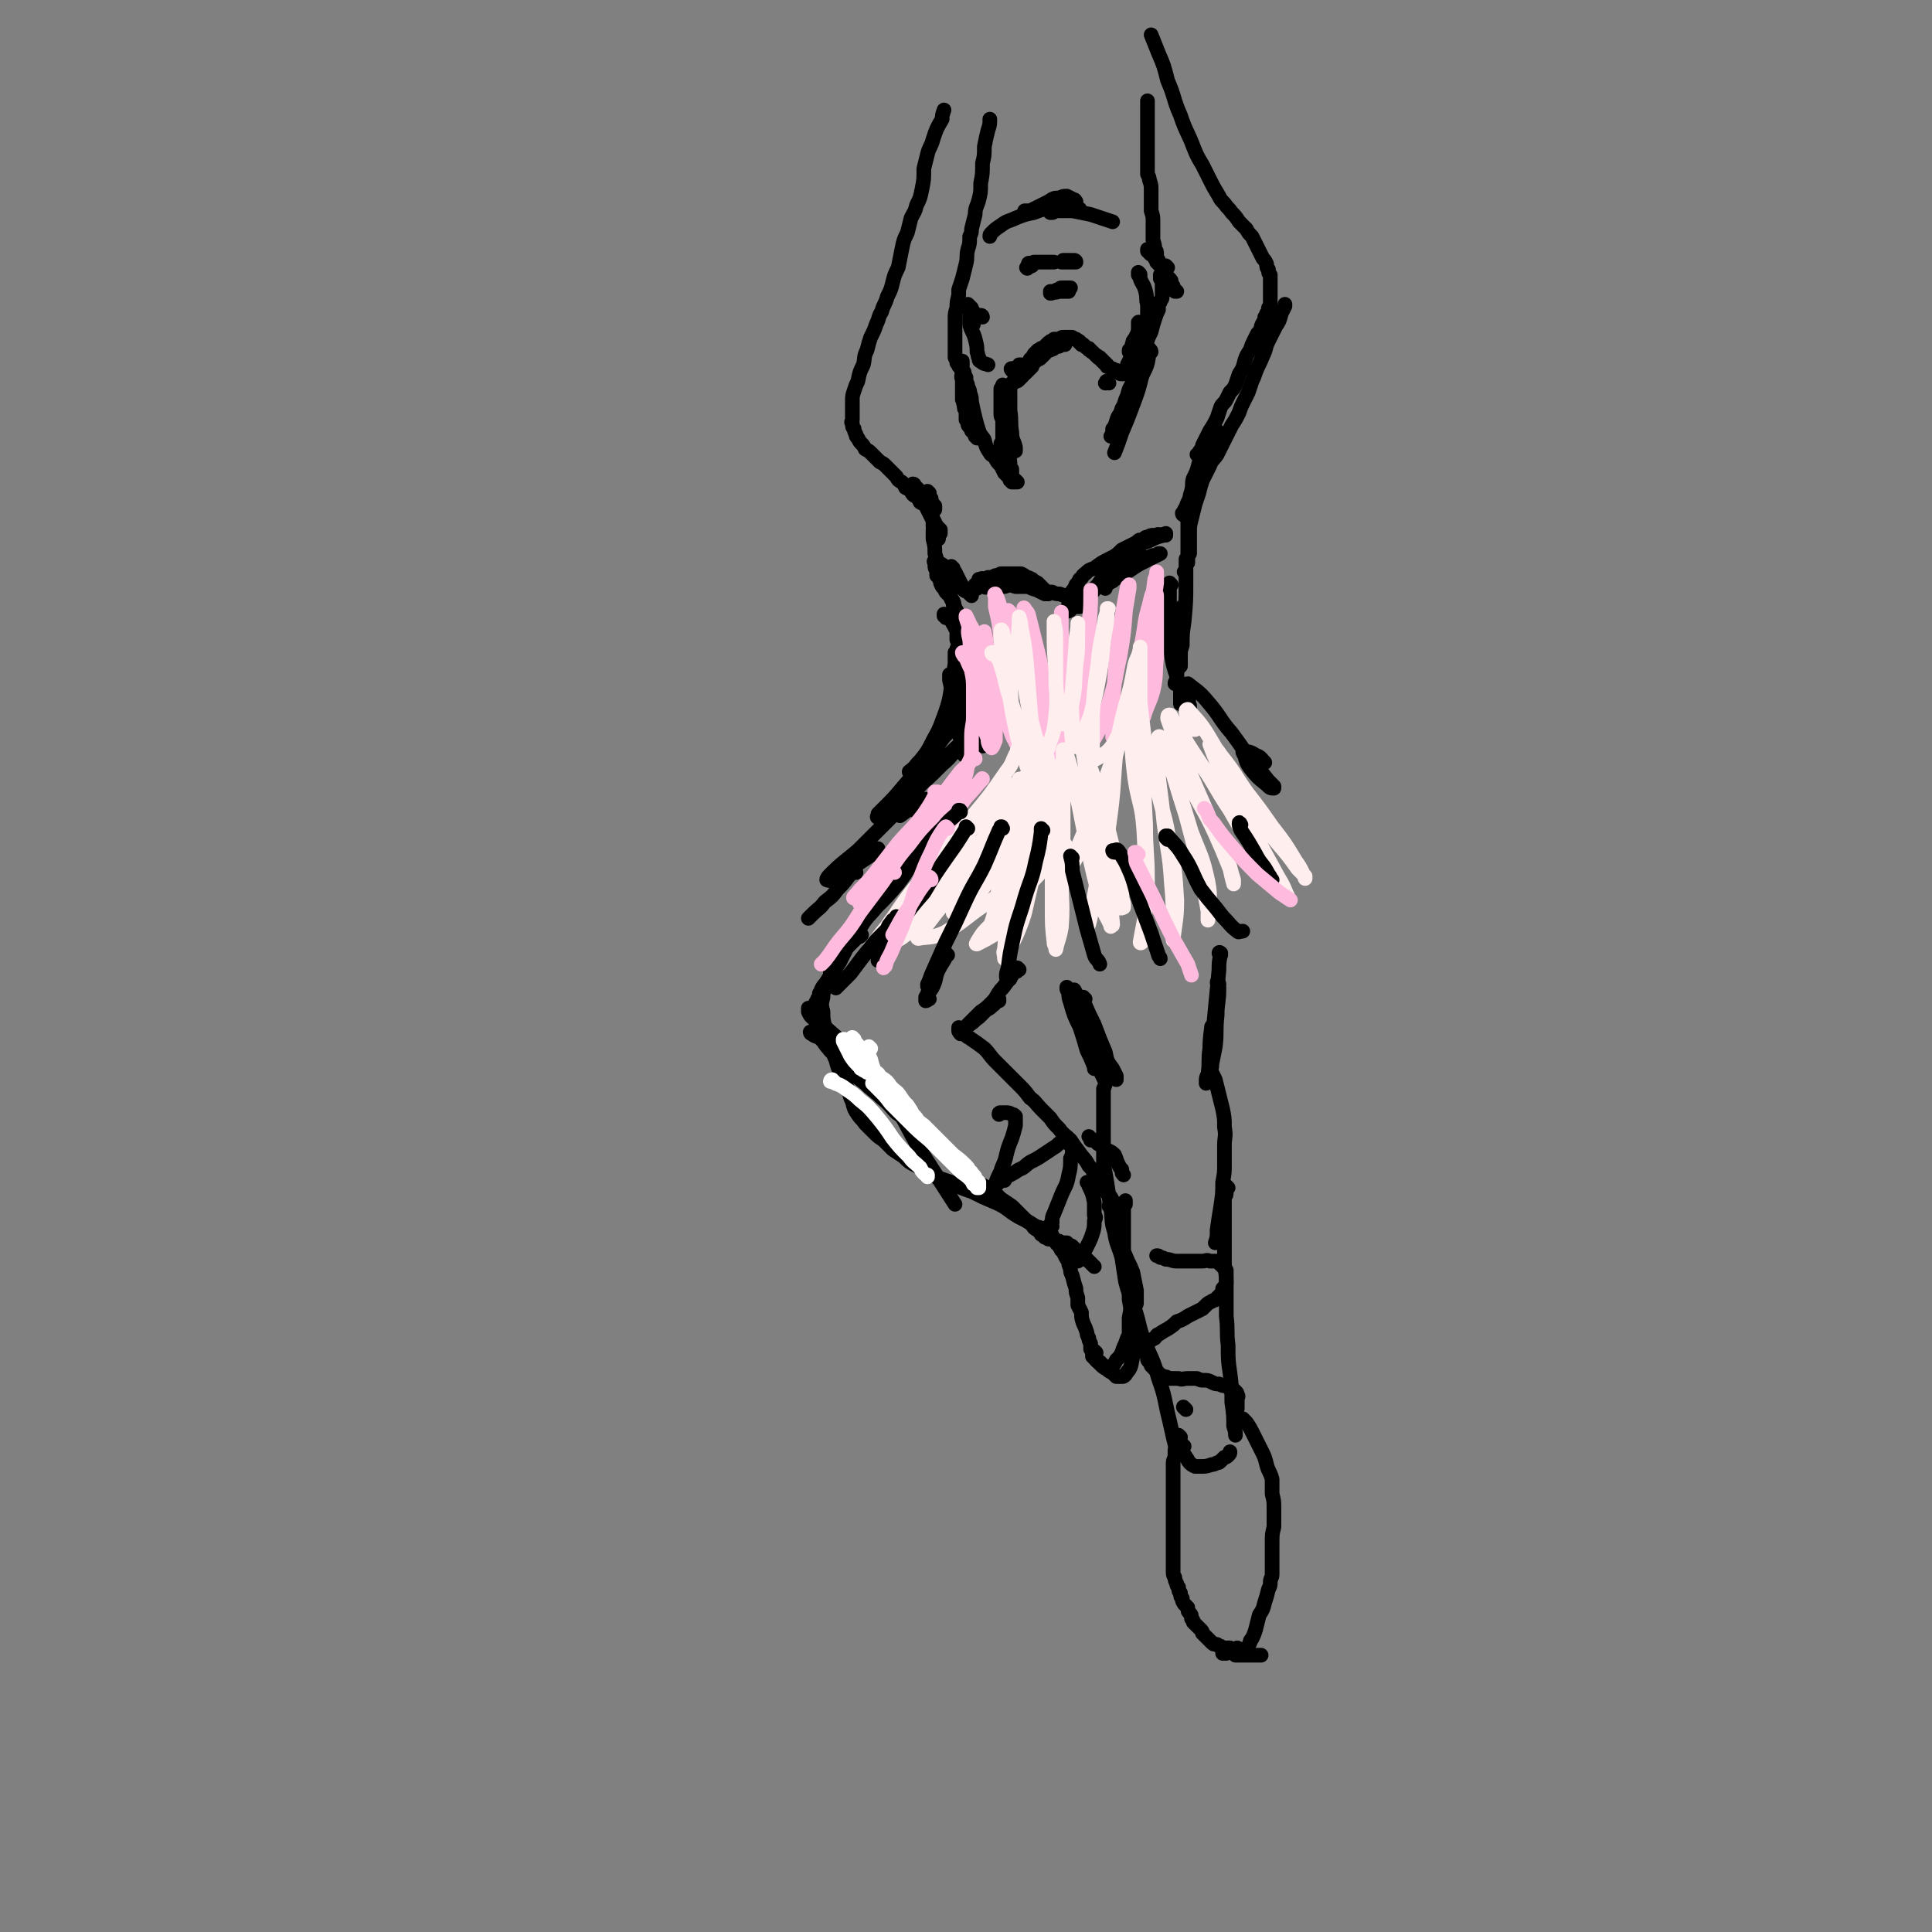 <svg viewBox='0 0 1054 1054' version='1.1' xmlns='http://www.w3.org/2000/svg' xmlns:xlink='http://www.w3.org/1999/xlink'><rect x="0" y="0" width="1054" height="1054" fill="#808080" stroke="none"/><g fill='none' stroke='rgb(0,0,0)' stroke-width='8' stroke-linecap='round' stroke-linejoin='round'><path d='M554,204c0,0 -1,-1 -1,-1 0,0 0,1 1,1 0,0 -1,0 0,0 0,-1 0,-1 0,-1 0,-1 0,-1 0,-1 1,-1 1,-1 1,-1 1,-1 1,-1 1,-1 1,0 1,0 1,-1 0,0 0,0 0,0 0,0 0,0 0,0 1,0 0,0 0,0 0,0 0,0 0,0 0,0 0,0 -1,0 0,0 0,1 -1,1 0,0 0,0 -1,1 0,0 0,0 -1,0 0,1 0,0 -1,0 0,1 0,1 0,1 0,0 0,0 0,0 0,0 0,-1 0,-1 -1,0 0,1 0,1 0,0 0,0 0,0 0,0 0,0 0,0 0,0 0,0 1,0 0,0 0,0 1,0 0,0 0,0 1,0 1,0 1,0 2,-1 1,0 1,0 2,0 1,-1 1,-1 1,-1 1,-1 1,-1 1,-2 1,-1 1,-1 1,-2 1,0 1,0 1,-1 1,-1 1,-1 1,-1 0,-1 0,-1 1,-1 0,-1 0,-1 1,-1 0,-1 0,-1 1,-1 0,-1 1,0 1,-1 1,0 1,0 2,-1 0,0 0,0 1,-1 0,0 0,0 1,-1 0,0 0,0 1,0 0,-1 0,-1 1,-1 1,0 1,0 1,-1 1,0 1,0 2,0 1,0 1,0 2,0 0,-1 0,-1 1,-1 1,0 1,0 2,0 0,0 0,0 1,0 0,0 0,0 1,0 0,0 0,0 1,0 0,0 0,0 1,1 1,0 0,0 1,0 0,1 1,0 1,1 1,0 1,0 1,1 1,0 1,0 1,1 1,0 1,0 1,0 1,1 1,1 1,1 1,1 1,1 2,1 0,1 0,1 1,1 0,0 0,1 1,1 0,0 0,0 1,1 0,0 0,0 1,1 1,0 0,0 1,1 0,0 0,0 1,0 0,1 0,1 1,1 0,1 0,1 1,1 0,1 0,1 1,1 0,1 0,1 1,1 0,0 0,1 0,1 1,0 1,0 2,1 1,0 1,0 2,1 0,0 0,0 1,0 1,1 1,1 1,1 1,1 1,1 2,1 1,0 1,0 1,0 1,0 1,0 2,0 1,0 1,0 1,0 1,0 1,0 1,0 1,0 1,0 1,0 1,0 1,0 1,0 0,0 0,0 1,0 0,0 0,0 0,0 0,0 0,0 1,0 0,0 0,0 0,0 0,0 0,0 0,0 '/><path d='M581,188c0,0 -1,-1 -1,-1 0,0 0,0 0,0 0,0 0,0 0,0 0,0 0,0 0,0 -1,0 -1,1 -1,1 0,0 0,0 -1,0 0,1 0,1 -1,1 0,0 0,0 0,0 -1,0 -1,0 -1,0 -1,1 -1,1 -1,1 -1,1 -1,0 -2,1 -1,0 -1,0 -2,1 -1,0 -1,0 -1,1 -1,1 -1,1 -2,2 -1,1 -1,1 -2,1 -1,1 -1,1 -2,2 -1,1 -1,1 -1,2 -1,1 -1,1 -2,2 -1,1 -1,1 -2,2 0,0 -1,0 -1,1 -1,1 -1,1 -2,2 -1,1 -1,1 -2,1 -1,1 -1,1 -2,1 0,1 0,1 -1,1 0,0 0,0 -1,1 0,0 0,0 0,0 '/><path d='M583,159c0,0 -1,0 -1,-1 0,0 0,1 0,1 0,0 0,0 0,0 1,0 0,0 0,-1 0,0 0,1 0,1 0,0 0,0 0,0 0,0 0,0 -1,0 0,0 0,0 0,0 -1,0 -1,0 -2,0 0,0 0,0 -1,0 -1,0 -1,0 -2,0 0,0 0,0 -1,0 -1,0 -1,0 -1,0 0,0 0,0 -1,0 0,0 0,0 0,0 1,1 0,0 0,0 0,0 0,0 0,0 1,1 1,0 1,0 0,0 0,0 1,0 1,0 1,1 2,0 1,0 1,0 3,0 1,-1 1,-1 2,-1 1,0 1,-1 2,-1 0,0 0,0 0,0 0,0 0,0 0,0 0,0 0,0 -1,0 -1,0 -1,0 -2,0 -1,0 -1,0 -2,0 0,0 -1,0 -1,1 -2,0 -1,0 -3,1 -1,1 -1,1 -2,1 '/><path d='M562,145c0,0 0,-1 -1,-1 0,0 1,0 1,0 0,0 0,0 0,0 0,0 -1,0 -1,0 0,-1 1,0 1,0 1,0 1,0 1,0 0,-1 0,0 1,-1 0,0 0,0 1,0 0,0 0,0 1,0 0,0 0,0 1,0 0,0 0,0 0,0 1,0 1,0 1,0 0,0 0,0 1,0 0,0 0,0 0,0 1,0 1,0 1,0 0,0 0,0 0,0 0,0 0,0 1,0 0,0 0,0 0,0 1,0 1,0 1,0 0,0 0,0 0,0 1,0 1,0 1,0 0,0 0,0 1,0 0,0 0,0 0,0 0,0 0,0 1,0 0,0 0,0 0,0 0,0 0,0 0,0 '/><path d='M587,143c0,0 -1,-1 -1,-1 0,0 0,0 1,1 0,0 0,0 0,0 0,0 -1,-1 -1,-1 0,0 1,0 1,1 0,0 -1,0 -1,0 -1,0 -1,0 -1,0 -1,0 -1,0 -1,0 -1,0 -1,0 -2,0 -1,0 -1,0 -1,0 -1,0 -1,0 -1,0 0,0 0,0 -1,0 0,0 0,0 0,0 0,0 0,0 0,0 1,0 1,0 2,0 0,0 0,0 1,0 1,0 1,0 2,0 0,0 0,0 1,0 0,0 0,0 1,0 0,0 0,0 0,0 0,0 -1,-1 -1,-1 0,0 0,1 0,1 0,0 0,-1 -1,-1 0,0 0,0 0,0 -1,0 -1,0 -1,0 -1,0 -1,0 -1,0 -1,0 -1,0 -1,0 0,0 0,0 -1,0 0,0 0,0 0,0 '/><path d='M563,145c0,-1 -1,-1 -1,-1 0,-1 1,0 1,0 -1,1 -1,1 -1,1 -1,0 -1,0 -1,1 0,0 -1,0 -1,0 0,0 0,0 0,0 0,0 0,0 0,0 1,1 0,0 0,0 0,0 1,0 1,0 0,0 0,0 0,-1 0,0 0,0 0,0 '/><path d='M536,173c0,0 0,-1 -1,-1 0,0 1,0 0,1 0,0 0,0 0,0 -1,0 -1,0 -1,-1 -1,0 -1,0 -2,0 -1,-1 -1,-1 -1,-2 -1,-1 -1,-1 -1,-2 -1,0 -1,0 -1,-1 0,0 0,0 -1,-1 0,0 0,0 0,0 0,1 0,1 0,1 0,1 0,1 1,3 0,1 0,1 1,3 0,1 0,1 1,2 0,1 0,1 0,2 0,0 0,0 0,0 0,0 0,0 0,0 -1,0 -1,0 -1,-1 0,-1 0,-1 -1,-2 0,-1 0,0 0,-1 0,0 0,0 0,-1 0,0 0,0 0,0 0,3 0,3 0,5 1,4 2,4 3,8 1,4 1,4 1,7 1,2 0,2 1,3 0,1 0,2 1,2 2,2 2,1 4,2 '/><path d='M622,150c0,-1 -1,-1 -1,-1 0,-1 0,0 0,0 0,0 0,0 0,0 0,0 0,0 0,1 1,1 1,1 1,2 1,3 2,3 3,7 1,4 0,4 1,7 0,4 0,4 0,8 0,3 0,3 -1,6 0,3 0,3 -1,5 -1,1 -1,1 -2,2 -1,1 -1,1 -1,2 -1,1 -1,1 -1,1 -1,0 -1,0 -1,0 0,-1 0,-1 0,-2 0,-2 0,-2 0,-3 '/><path d='M624,177c0,0 -1,-1 -1,-1 0,0 0,0 1,1 0,0 0,0 0,0 -1,0 -1,0 -1,0 -1,2 -1,2 -2,4 -1,2 -1,2 -2,4 -1,1 -1,1 -1,2 -1,2 0,2 -1,3 0,0 0,0 -1,1 0,0 0,1 0,1 0,0 0,0 0,0 '/><path d='M622,177c0,0 -1,-1 -1,-1 0,0 0,0 0,0 0,0 0,0 0,0 1,1 0,-1 0,0 0,1 0,2 0,3 0,4 -1,4 -2,8 -1,4 -1,4 -2,8 -1,2 -1,2 -2,4 0,1 0,1 0,1 '/><path d='M507,269c0,0 -1,-1 -1,-1 0,1 0,1 0,2 1,1 1,1 2,2 0,1 0,1 1,3 0,0 0,0 1,1 0,1 0,1 0,1 0,1 0,1 0,1 0,0 0,0 0,0 -2,-2 -2,-2 -4,-4 -1,-2 -1,-2 -3,-4 -1,-1 -1,-1 -2,-3 -1,-1 -1,-1 -2,-2 0,0 0,0 -1,0 0,-1 0,-1 0,-1 1,0 1,1 1,1 2,3 2,3 4,6 2,4 2,5 4,9 1,2 1,2 2,4 0,1 0,1 0,3 1,1 1,1 1,1 1,1 1,1 1,2 1,0 1,0 1,1 1,0 1,0 1,0 0,0 0,0 0,0 0,0 0,0 0,0 0,-1 0,-1 0,-2 -1,-1 -1,-1 -2,-2 -1,-2 -1,-2 -2,-4 -1,-2 -1,-2 -2,-3 -1,-2 -1,-2 -2,-4 -1,-1 -1,-1 -3,-2 -1,-2 -1,-2 -2,-3 -2,-1 -2,-1 -3,-3 -1,-1 -1,-1 -3,-2 -1,-2 -1,-2 -2,-3 -2,-1 -2,-1 -3,-3 -1,-1 -1,-1 -3,-3 -1,-1 -1,-1 -3,-3 -1,-1 -1,-1 -3,-2 -1,-1 -1,-1 -2,-2 -2,-2 -2,-2 -3,-3 -1,-1 -1,-1 -3,-2 -1,-2 -1,-2 -2,-3 -1,-1 -1,-1 -2,-3 -1,-1 -1,-1 -1,-2 -1,-2 -1,-2 -1,-3 -1,-1 -1,-1 -1,-3 -1,-1 0,-1 0,-2 0,-3 0,-3 0,-5 0,-3 0,-3 0,-5 0,-3 0,-3 1,-6 1,-3 1,-3 2,-5 1,-5 1,-5 3,-9 1,-4 0,-4 2,-8 1,-4 1,-4 2,-7 2,-4 2,-4 3,-7 2,-4 1,-4 3,-7 1,-4 2,-4 3,-8 2,-4 2,-4 3,-8 1,-4 1,-4 3,-8 1,-5 1,-5 2,-10 1,-5 1,-5 3,-9 1,-4 1,-4 2,-8 2,-4 2,-3 3,-7 2,-4 2,-4 3,-9 1,-5 1,-5 1,-11 1,-4 1,-4 2,-8 1,-4 2,-4 3,-8 2,-6 2,-6 5,-11 0,-2 0,-2 1,-5 '/><path d='M646,281c0,0 -1,0 -1,-1 0,0 0,1 1,1 0,0 0,0 0,-1 0,-2 0,-2 1,-3 1,-4 2,-4 3,-7 2,-4 2,-4 4,-8 1,-4 0,-4 2,-7 1,-3 1,-3 2,-6 1,-3 1,-3 2,-6 1,-1 1,-1 2,-3 0,-1 0,-1 0,-3 1,-1 1,-1 1,-2 1,0 1,0 1,0 0,0 0,0 0,0 -1,1 -1,1 -2,2 -1,2 -1,2 -2,5 -2,3 -2,3 -3,5 -2,3 -2,3 -3,6 -1,4 -1,4 -3,8 -1,3 0,3 -1,7 -1,3 -1,3 -1,7 0,3 0,4 0,7 0,3 0,3 0,7 0,2 0,2 0,3 0,2 0,2 0,3 0,2 0,2 0,3 0,1 0,1 0,2 0,1 0,1 0,1 0,1 0,1 0,1 0,0 0,0 0,0 0,0 0,0 0,-1 0,-1 0,-1 0,-2 0,-1 0,-1 0,-2 0,-3 0,-3 0,-6 0,-4 0,-4 1,-8 1,-4 1,-4 2,-8 1,-3 1,-3 2,-6 1,-4 1,-4 2,-7 2,-4 2,-4 4,-8 1,-3 2,-3 4,-6 2,-4 2,-4 4,-8 2,-4 2,-4 4,-8 2,-3 2,-3 4,-7 1,-3 1,-3 3,-7 1,-2 1,-2 2,-4 1,-3 1,-3 2,-6 1,-2 1,-2 2,-5 2,-5 2,-4 4,-9 2,-4 1,-4 3,-8 2,-4 2,-4 4,-8 2,-3 2,-3 3,-7 1,-2 1,-2 2,-4 0,0 0,0 0,-1 '/><path d='M654,249c0,0 -1,-1 -1,-1 0,0 1,0 1,0 0,0 0,0 0,0 0,0 0,0 0,-1 1,-2 2,-2 2,-4 2,-4 2,-4 4,-8 2,-3 2,-3 4,-7 1,-3 1,-3 2,-6 1,-2 2,-2 3,-4 1,-2 1,-2 2,-4 2,-2 2,-2 3,-4 1,-3 1,-3 2,-6 2,-3 2,-3 3,-7 1,-3 1,-3 3,-6 1,-3 1,-3 2,-5 1,-2 1,-2 2,-4 1,-1 1,-1 2,-3 0,-1 0,-1 1,-3 1,-1 1,-1 1,-3 1,-1 1,-1 1,-2 1,-1 1,-1 1,-3 1,-1 1,-1 1,-2 0,-2 0,-2 0,-3 0,-2 0,-2 0,-4 0,-1 0,-1 0,-3 0,-1 0,-1 0,-3 0,-1 0,-1 0,-3 -1,-1 -1,-1 -1,-3 -1,-1 -1,-1 -1,-3 -1,-2 -1,-2 -2,-3 -1,-2 -1,-2 -2,-4 -1,-2 -1,-2 -2,-4 -1,-2 -1,-2 -2,-4 -2,-2 -2,-2 -3,-4 -2,-2 -2,-2 -4,-4 -2,-3 -2,-3 -4,-5 -2,-3 -2,-2 -4,-5 -2,-2 -2,-2 -3,-4 -3,-5 -3,-5 -5,-9 -2,-4 -2,-4 -4,-8 -3,-5 -3,-5 -5,-10 -3,-8 -4,-8 -7,-17 -4,-9 -3,-10 -7,-19 -2,-8 -2,-8 -5,-15 -2,-5 -2,-5 -4,-10 '/><path d='M627,137c-1,-1 -1,-1 -1,-1 0,0 0,0 0,0 0,0 0,0 0,1 1,0 1,0 1,1 1,1 1,1 2,1 1,1 1,1 1,2 1,1 1,1 1,2 1,1 1,1 2,2 1,1 1,1 2,2 1,2 0,2 1,3 1,1 1,1 2,2 1,1 1,1 1,2 0,1 0,1 1,2 0,1 0,1 1,2 0,0 0,0 0,1 1,0 1,0 1,0 0,0 0,0 0,0 0,0 -1,0 -1,0 0,0 1,0 1,0 0,0 -1,0 -1,0 0,-1 0,-1 -1,-1 0,-1 0,-1 -1,-1 0,-1 -1,0 -1,-1 -1,-1 -1,-1 -1,-1 -1,-1 -1,-1 -1,-1 -1,-1 -1,-1 -1,-1 0,-1 -1,-1 -1,-1 0,-1 0,-1 -1,-1 0,0 0,0 0,0 0,0 0,0 0,0 1,0 0,-1 0,-1 0,0 0,0 0,1 1,0 0,0 0,1 1,1 1,1 1,1 0,1 0,1 0,2 0,1 0,1 0,2 0,1 0,1 0,2 0,1 0,1 0,1 0,1 0,1 0,2 0,1 0,1 -1,2 0,1 0,1 -1,2 0,1 0,1 0,3 -1,2 -1,2 -2,5 -1,3 -1,3 -2,7 -2,4 -2,4 -3,9 -2,5 -2,5 -4,11 -2,4 -2,4 -3,8 -2,3 -2,3 -3,7 -2,4 -1,4 -3,7 -1,4 -2,3 -3,7 -1,3 -1,3 -2,6 0,1 0,1 -1,2 '/><path d='M628,192c0,-1 -1,-2 -1,-1 0,0 1,0 0,1 -1,7 -1,7 -4,13 -2,8 -2,8 -5,16 -3,8 -3,8 -6,15 -2,6 -2,6 -4,11 '/><path d='M637,146c0,0 -1,-1 -1,-1 0,0 0,0 0,0 0,0 0,0 0,0 0,0 0,0 0,0 -1,0 -1,0 -1,0 0,0 0,0 -1,0 0,0 0,0 0,0 -1,0 -1,0 -1,0 -1,-2 -1,-2 -1,-3 -1,-1 -1,-1 -1,-3 0,-2 0,-2 -1,-3 0,-2 0,-2 -1,-5 0,-2 0,-2 0,-4 0,-3 0,-3 0,-6 0,-3 0,-3 -1,-6 0,-3 0,-3 0,-5 0,-4 0,-4 0,-7 0,-2 0,-2 -1,-5 0,-1 0,-1 -1,-3 0,-2 0,-2 0,-4 0,-2 0,-2 0,-4 0,-3 0,-3 0,-6 0,-4 0,-4 0,-9 0,-4 0,-4 0,-9 0,-2 0,-2 0,-3 0,-2 0,-2 0,-3 0,-1 0,-1 0,-2 0,0 0,0 0,0 '/><path d='M525,198c0,0 -1,-1 -1,-1 0,0 0,0 1,0 0,0 0,1 0,1 0,0 0,0 0,1 -1,2 0,2 0,3 0,3 -1,3 0,5 0,2 0,2 0,4 0,2 0,2 0,4 0,1 0,1 0,3 1,1 0,1 1,3 0,2 0,2 1,3 0,1 0,1 0,2 0,1 0,1 0,3 0,0 0,0 1,1 0,1 0,1 0,1 0,1 0,1 1,2 1,1 1,1 1,2 1,1 1,1 2,2 0,0 0,0 0,1 1,0 1,0 1,1 0,0 1,0 1,0 0,-1 0,-1 0,-2 0,0 0,0 0,-1 '/><path d='M555,263c-1,0 -1,0 -1,-1 0,0 0,1 0,1 0,0 0,0 0,0 0,0 0,0 0,0 -1,0 -1,0 -1,0 0,0 0,0 -1,0 0,-1 0,-1 -1,-1 0,-1 0,-1 -1,-2 -1,-1 -1,-1 -2,-2 -1,-2 -1,-2 -2,-4 -2,-2 -2,-2 -3,-4 -1,-2 -2,-1 -3,-3 -2,-3 -2,-3 -3,-7 -1,-2 -2,-2 -3,-5 -1,-3 -1,-3 -2,-7 -1,-4 -1,-4 -2,-9 0,-2 0,-2 -1,-5 0,-1 0,-1 -1,-3 0,-1 0,-1 -1,-3 0,-1 0,-1 0,-2 -1,-2 -1,-2 -1,-3 0,0 -1,0 -1,-1 0,0 0,0 0,-1 0,0 0,0 0,0 0,0 0,0 0,0 0,0 -1,0 -1,0 0,0 0,0 0,0 0,0 0,0 0,0 0,0 0,0 0,-1 -1,0 -1,0 -1,-1 0,0 0,0 -1,-1 0,-1 0,-1 -1,-3 0,-2 0,-2 0,-5 0,-2 0,-2 0,-3 0,-2 0,-2 0,-4 0,-2 0,-2 0,-4 0,-2 0,-2 0,-5 0,-3 0,-3 1,-6 0,-3 0,-3 1,-7 0,-2 0,-2 0,-3 1,-3 1,-3 2,-6 1,-4 1,-4 2,-8 1,-4 0,-4 1,-8 1,-3 1,-3 1,-7 1,-2 1,-2 1,-4 1,-4 1,-4 2,-8 0,-4 1,-4 2,-8 1,-4 1,-4 1,-9 1,-5 1,-5 1,-11 1,-4 1,-4 1,-9 1,-5 1,-5 2,-9 1,-3 1,-3 1,-6 '/><path d='M548,211c0,0 -1,0 -1,-1 0,0 0,1 1,1 0,0 -1,0 -1,0 0,0 0,0 -1,1 0,0 0,0 0,0 0,1 0,1 0,2 0,2 0,2 0,4 0,2 0,2 0,5 0,2 0,2 0,3 0,2 1,2 1,3 0,2 0,2 0,3 0,2 0,2 0,4 0,2 0,2 0,4 0,1 0,1 0,3 0,0 0,0 0,1 0,0 0,0 0,0 0,0 0,0 0,-1 1,-2 1,-2 1,-4 1,-5 1,-5 1,-11 0,-4 0,-4 0,-9 0,-3 0,-3 0,-5 0,-1 0,-1 1,-2 0,-1 0,-1 0,-1 0,0 1,1 1,2 0,5 0,6 0,11 1,6 0,6 1,12 0,4 1,4 2,8 0,1 0,1 0,2 '/><path d='M605,209c-1,0 -1,-1 -1,-1 -1,0 0,0 0,0 0,1 0,1 -1,1 0,0 0,0 0,0 '/><path d='M560,116c0,0 -1,-1 -1,-1 0,0 0,0 1,0 2,0 2,0 4,-1 4,-2 4,-2 8,-4 3,-2 3,-2 6,-2 2,-1 2,-1 4,-1 2,1 2,1 4,2 1,0 0,1 1,1 '/><path d='M589,115c0,-1 0,-1 -1,-1 0,0 1,0 1,0 -1,0 -1,0 -2,0 -2,0 -2,0 -5,0 -4,0 -4,0 -7,0 -6,0 -6,0 -11,2 -5,1 -5,1 -10,3 -4,2 -4,1 -8,4 -3,2 -3,2 -5,4 -1,1 -1,1 -1,2 '/><path d='M574,116c0,0 -1,-1 -1,-1 0,0 0,0 0,1 0,0 0,0 0,0 1,0 0,-1 0,-1 0,0 0,1 1,1 1,0 1,-1 2,-1 4,0 4,0 9,0 5,1 5,1 10,2 3,1 3,1 6,2 3,1 3,1 6,2 '/><path d='M533,321c0,0 -1,0 -1,-1 0,0 0,1 0,1 0,0 0,-1 0,-1 0,0 0,0 0,-1 1,0 1,0 1,-1 1,0 1,0 1,0 1,-1 1,-1 2,-1 1,-1 1,-1 3,-2 2,0 2,0 4,-1 1,0 1,0 3,-1 2,0 2,0 4,0 2,0 2,0 4,0 1,0 1,0 3,0 2,1 2,1 3,2 2,0 2,1 3,1 1,1 1,1 3,2 1,1 1,1 2,2 1,1 1,1 2,2 0,0 0,0 1,1 1,0 1,0 1,0 0,1 0,1 0,1 0,0 0,0 0,0 0,0 0,0 0,0 -1,0 -1,0 -2,0 -2,-1 -2,-1 -4,-2 -2,-1 -2,-1 -5,-2 -4,0 -4,0 -7,0 -3,-1 -3,-1 -6,0 -3,0 -3,0 -5,0 -2,1 -2,0 -3,0 -2,0 -2,1 -3,0 -1,0 -1,0 -2,-1 0,-1 0,-1 0,-2 -1,0 -1,0 -1,0 0,-1 0,-1 0,-1 0,0 0,0 1,0 1,-1 1,0 2,0 3,0 3,-1 5,0 3,0 3,0 6,0 3,1 3,1 6,2 2,1 2,1 4,1 3,1 3,1 5,2 3,1 3,1 6,1 3,1 3,1 5,1 2,1 2,1 4,1 3,1 3,1 5,2 1,1 1,1 3,2 1,0 1,0 3,1 1,0 1,0 2,1 1,0 1,0 2,1 0,0 0,0 1,0 0,1 0,0 1,0 0,0 0,0 0,0 0,1 -1,0 -1,0 0,0 0,0 0,0 0,0 0,0 -1,0 -1,-1 -1,-1 -1,-1 -1,-1 -1,-1 -2,-1 0,-1 -1,0 -1,0 -1,0 -1,0 -2,0 -1,0 0,0 -1,1 0,1 0,1 -1,1 0,1 0,1 -1,1 0,1 0,1 -1,1 0,0 0,0 0,0 0,0 0,0 0,0 0,1 -1,0 -1,0 0,0 0,0 1,0 0,0 -1,0 0,-1 0,-1 0,-1 0,-2 0,-3 0,-3 1,-6 1,-2 2,-2 3,-5 1,-1 1,-1 2,-3 2,-1 1,-2 3,-3 2,-2 2,-2 5,-3 4,-3 4,-3 8,-5 4,-2 4,-2 7,-5 4,-2 4,-2 8,-4 1,0 0,0 1,-1 1,-1 2,0 3,-1 1,-1 1,-1 2,-1 2,-1 2,-1 3,-1 1,0 1,0 2,0 1,-1 1,0 2,0 1,0 1,-1 1,0 1,0 1,0 1,0 1,0 1,0 1,0 0,0 0,0 0,0 0,0 0,0 0,-1 0,0 0,1 0,1 0,0 0,0 0,0 -1,0 -1,0 -1,0 -4,1 -4,1 -8,3 -3,1 -3,1 -6,3 -3,1 -3,1 -6,4 -2,2 -2,2 -5,4 -2,3 -2,3 -5,6 -2,2 -2,2 -4,4 -2,3 -2,3 -4,6 -2,2 -2,2 -4,4 -1,1 -1,1 -2,2 0,1 0,1 -1,2 -1,0 -1,0 -1,1 -1,0 -1,0 -1,0 -1,0 -1,0 -1,0 0,0 0,0 0,0 1,0 0,0 0,0 0,0 0,0 0,0 0,0 0,0 0,0 0,0 0,0 0,0 -1,-1 0,0 0,0 1,-1 1,-1 1,-2 1,-1 1,-1 2,-2 3,-3 3,-3 6,-5 3,-3 3,-3 5,-5 3,-2 3,-2 6,-4 3,-2 3,-2 6,-3 3,-2 3,-2 6,-3 1,-1 1,-1 2,-1 2,-1 2,-1 3,-1 2,-1 2,-1 3,-1 2,-1 1,-1 3,-1 1,0 1,0 2,-1 0,0 0,0 1,0 0,0 0,0 0,0 -4,2 -4,2 -8,4 -4,2 -4,2 -7,4 -3,2 -3,2 -6,4 -3,2 -3,1 -5,3 -2,1 -2,1 -3,2 -1,1 -1,1 -1,2 '/><path d='M547,243c0,0 -1,-1 -1,-1 0,0 1,0 1,0 0,0 0,0 0,0 0,1 0,0 0,0 -1,0 0,0 0,0 0,1 0,1 0,1 0,1 0,1 0,2 0,2 0,2 0,4 0,1 0,1 1,2 0,1 0,1 0,2 0,1 0,1 0,1 0,0 0,0 0,0 0,0 0,-1 1,-1 0,-1 0,-1 0,-3 0,-1 0,-1 0,-2 0,-1 0,-1 0,-2 0,0 0,-1 0,-1 1,1 1,2 1,3 1,3 1,3 1,7 0,1 0,1 0,2 1,1 1,1 1,2 0,0 0,0 0,1 0,0 0,0 0,0 0,0 0,0 0,0 0,0 0,0 0,-1 0,0 0,0 0,-1 0,-1 0,-1 0,-1 0,-1 0,-1 0,-1 0,0 0,0 0,0 0,1 0,1 0,2 0,0 0,0 0,0 '/><path d='M608,235c0,0 -1,-1 -1,-1 0,0 0,0 0,1 0,0 0,0 0,1 0,0 0,0 0,1 '/><path d='M512,294c-1,0 -1,-1 -1,-1 -1,0 0,0 0,0 0,0 0,0 -1,0 0,-1 0,-1 0,-1 0,-1 0,-1 0,-1 0,-1 0,-1 0,-1 0,0 -1,0 -1,-1 0,0 0,0 0,0 0,1 0,1 0,2 0,2 0,2 0,3 1,4 1,4 1,8 1,3 1,3 2,6 2,4 2,4 3,7 1,3 1,3 3,7 1,2 0,2 1,5 1,1 1,1 1,3 1,1 1,1 1,2 1,1 1,1 1,2 0,0 0,0 0,1 0,0 0,0 0,0 0,0 0,0 0,0 1,1 0,0 0,0 0,0 0,0 0,0 0,-1 0,-2 -1,-3 -1,-2 0,-2 -1,-4 -1,-2 -1,-1 -2,-3 -1,-1 -1,-1 -2,-2 -1,-2 -1,-2 -2,-3 -1,-2 -1,-2 -1,-3 -1,-2 -1,-2 -2,-3 0,-2 0,-2 0,-3 -1,-1 -1,-1 -1,-3 0,0 0,0 0,-1 0,0 -1,-1 0,-1 2,1 2,1 4,2 4,3 3,4 6,8 3,3 3,3 6,6 1,1 1,0 3,1 0,1 0,1 1,1 0,1 0,1 0,1 0,0 0,0 0,0 -1,-1 -1,-1 -3,-3 -2,-2 -2,-2 -4,-6 -1,-2 -1,-2 -2,-4 -1,-1 -1,-1 -1,-1 0,-1 0,-1 -1,-1 0,0 0,-1 0,-1 0,1 0,1 1,1 1,3 1,3 3,6 '/><path d='M651,276c-1,-1 -1,-1 -1,-1 -1,0 0,0 0,0 0,0 0,0 0,0 -1,1 -1,1 -1,1 0,1 0,1 -1,2 0,1 0,1 0,3 0,3 0,3 0,6 0,3 0,3 0,6 0,4 0,4 0,7 0,2 0,2 0,4 0,1 0,1 0,3 -1,1 -1,1 -1,3 0,1 0,1 0,1 0,1 0,1 0,1 0,0 0,0 0,1 0,0 0,0 0,0 0,0 0,-1 -1,-1 0,0 1,0 1,0 0,0 0,0 0,-1 0,0 0,0 0,-1 0,-1 0,-1 0,-2 0,-1 0,-1 0,-2 0,0 0,0 0,0 0,-1 0,-1 0,-1 0,0 0,0 0,0 0,1 0,1 0,2 0,5 0,5 0,11 0,10 0,10 -1,21 -1,7 -1,7 -1,13 -1,3 -1,3 -1,6 0,2 0,2 0,3 0,1 0,1 0,2 0,0 0,1 0,0 0,0 0,0 0,-1 0,-5 0,-5 0,-11 1,-4 1,-4 1,-8 0,-3 0,-3 0,-7 0,-2 0,-2 0,-4 0,-1 0,-1 0,-1 0,0 0,0 0,0 -1,8 -1,8 -1,17 -1,7 -1,7 -1,13 0,4 -1,4 -1,8 0,2 0,2 0,3 -1,0 -1,0 -1,1 '/><path d='M516,337c0,0 0,-1 -1,-1 0,0 1,0 1,0 0,0 0,0 -1,0 0,0 0,0 0,0 -1,0 -1,0 0,0 0,0 0,-1 0,-1 1,1 2,1 3,2 4,7 4,7 7,14 4,8 3,8 6,16 1,5 1,5 2,10 1,6 1,6 2,12 1,3 1,3 2,6 0,1 0,1 0,1 0,1 0,1 0,2 0,0 0,1 0,0 -2,-2 -2,-3 -3,-6 -3,-8 -3,-8 -5,-16 -2,-8 -2,-8 -4,-17 -1,-5 -1,-5 -3,-10 0,-1 0,-1 0,-2 0,0 0,0 0,-1 0,0 0,0 0,0 2,7 2,7 4,14 3,10 3,10 5,19 1,7 1,7 3,13 1,6 1,6 2,11 0,1 0,1 0,2 0,1 0,1 0,2 0,0 0,0 0,0 -3,-4 -3,-4 -6,-9 -3,-7 -3,-7 -6,-14 -2,-6 -2,-6 -4,-12 -1,-1 -1,-1 -1,-3 -1,0 -1,-1 -1,-1 0,1 0,2 0,3 2,9 2,9 4,17 1,7 1,7 3,14 0,3 0,3 1,6 0,1 0,1 0,2 0,1 0,1 0,2 0,0 0,0 0,0 -1,-4 -1,-4 -2,-8 -1,-7 0,-7 -1,-15 -1,-5 -1,-5 -2,-10 0,-1 0,-1 -1,-2 0,0 0,-1 0,-1 0,1 0,2 0,3 0,4 0,4 0,7 0,2 0,2 0,4 0,1 0,1 0,2 0,0 0,0 0,1 0,0 0,0 0,0 0,0 0,0 0,0 0,-2 0,-2 0,-4 0,-2 0,-2 0,-4 0,-3 0,-3 0,-6 0,-2 0,-2 0,-3 0,-2 0,-2 0,-4 0,-2 1,-2 1,-4 0,-2 0,-2 0,-4 0,-1 0,-1 0,-3 0,-1 0,-1 0,-2 0,-1 0,-1 0,-1 0,-1 0,-1 0,-1 0,0 0,-1 0,-1 1,0 1,0 1,-1 0,0 0,0 0,-1 0,0 0,0 0,0 0,0 0,0 0,1 -1,7 -1,7 -2,14 -2,10 -1,10 -4,19 -3,8 -3,9 -7,16 -3,6 -3,6 -7,11 -2,2 -2,2 -4,5 -1,1 -1,1 -1,1 0,0 -1,1 -1,0 4,-3 4,-4 8,-8 5,-4 5,-4 9,-9 3,-3 3,-3 6,-6 2,-3 2,-3 4,-5 0,-1 0,-1 0,-1 1,-1 1,-1 1,-1 -3,3 -3,4 -6,7 -6,8 -6,8 -12,16 -7,7 -6,7 -13,15 -5,6 -5,6 -10,11 -2,2 -2,2 -4,4 0,1 -1,2 0,2 1,-1 3,-1 5,-3 8,-6 8,-6 16,-13 7,-6 7,-6 14,-13 6,-5 5,-6 11,-11 2,-3 2,-3 5,-5 1,-1 2,-2 2,-1 -1,0 -3,1 -5,3 -9,8 -9,8 -17,17 -11,11 -10,12 -20,22 -11,11 -11,11 -22,22 -7,6 -8,6 -15,13 -1,1 -2,2 -2,3 0,0 2,1 4,0 10,-6 10,-7 21,-14 1,-1 1,-1 3,-3 '/><path d='M501,443c0,0 -2,0 -1,-1 1,-2 2,-1 4,-4 1,-1 2,-2 1,-2 -1,0 -3,1 -6,3 -4,3 -4,3 -8,6 '/><path d='M639,319c0,0 -1,-1 -1,-1 0,0 0,0 0,1 0,0 0,0 0,0 1,0 0,-1 0,-1 0,0 0,0 0,1 1,1 0,1 0,2 0,7 0,7 0,14 0,11 0,11 1,22 1,6 1,6 3,12 0,4 1,4 2,7 0,2 0,2 0,4 0,1 0,1 0,2 0,1 0,1 0,2 0,0 0,0 0,0 0,0 0,0 0,0 0,0 0,0 0,0 1,0 1,0 1,0 1,1 0,1 1,1 0,1 0,1 1,1 0,0 1,0 1,0 0,0 0,0 1,0 0,0 0,0 0,-1 -1,-2 0,-2 -1,-5 0,-1 0,-1 -1,-3 0,-1 0,-2 0,-3 0,0 0,-1 1,-1 5,4 6,4 11,10 7,8 6,9 13,17 6,8 6,9 12,16 4,5 4,5 8,10 2,2 2,2 3,3 0,1 0,1 0,1 -2,0 -2,0 -4,-2 -5,-4 -5,-4 -9,-9 -2,-3 -2,-3 -3,-7 -1,-1 -1,-2 -1,-2 3,0 4,0 7,2 3,1 3,2 5,4 '/></g>
<g fill='none' stroke='rgb(255,187,221)' stroke-width='8' stroke-linecap='round' stroke-linejoin='round'><path d='M532,414c0,-1 -1,-1 -1,-1 0,0 0,0 0,0 -3,5 -3,4 -7,8 -7,9 -7,9 -13,18 -7,8 -7,8 -14,17 -6,6 -6,6 -11,12 -1,2 -2,1 -3,3 -1,1 -1,2 0,2 6,-4 7,-5 13,-10 7,-7 7,-7 14,-15 3,-4 3,-4 6,-8 1,-2 1,-3 1,-3 0,0 -1,1 -2,2 -9,9 -9,9 -17,18 -8,10 -7,11 -15,21 -5,7 -6,6 -12,13 -1,1 -2,2 -2,2 1,1 3,1 4,-1 10,-8 10,-8 19,-17 10,-11 10,-11 20,-22 8,-9 8,-10 16,-19 3,-4 3,-4 6,-7 1,-1 2,-3 2,-2 -3,3 -4,5 -9,10 -7,10 -7,10 -15,19 -5,7 -5,7 -11,13 -4,4 -4,4 -7,7 0,0 -1,1 -1,1 5,-6 5,-7 10,-14 7,-8 7,-8 13,-17 5,-7 5,-7 8,-15 3,-6 3,-6 4,-12 2,-4 2,-4 2,-8 0,-4 0,-4 0,-7 0,-6 1,-6 1,-11 0,-7 0,-7 0,-14 0,-6 0,-6 -1,-11 0,-3 -1,-3 -2,-6 -1,-1 -1,-1 -2,-2 0,-1 0,-1 0,-1 -1,-1 -1,-1 -1,-1 0,1 1,2 2,3 3,7 3,7 7,13 2,5 2,5 4,10 2,5 2,5 4,10 1,1 1,1 2,3 0,0 0,0 0,1 0,0 0,0 0,0 -2,-6 -2,-6 -5,-12 -3,-10 -4,-10 -7,-20 -2,-8 -1,-8 -2,-16 -1,-5 -1,-5 -3,-11 0,0 0,0 0,-1 0,0 0,0 0,0 3,6 3,7 5,14 2,7 1,8 3,15 2,8 2,8 4,16 1,3 2,3 3,6 0,1 0,1 0,2 0,0 0,0 0,0 0,-6 0,-6 -1,-12 -2,-10 -2,-10 -5,-20 -2,-5 -2,-5 -4,-11 -1,-2 -1,-2 -2,-4 -1,-1 -1,-2 -1,-1 -1,3 -1,4 0,8 1,12 1,12 2,24 2,10 2,10 4,19 2,6 2,6 4,11 0,2 0,2 1,4 1,0 1,1 1,1 1,-1 1,-2 2,-4 0,-8 0,-8 0,-15 -1,-10 -2,-10 -3,-19 -1,-8 0,-8 -2,-17 0,-4 0,-4 -1,-8 0,0 0,-1 0,0 0,0 0,0 0,1 2,9 2,9 4,18 3,11 2,11 6,21 2,7 2,7 4,13 1,3 1,3 2,5 1,1 1,1 1,2 0,0 0,0 0,0 0,-5 0,-6 -1,-11 -2,-11 -3,-11 -4,-22 -2,-11 -1,-12 -3,-23 -1,-10 -1,-9 -3,-18 0,-3 0,-3 0,-6 0,0 -1,-1 0,-1 1,2 1,2 2,5 3,10 3,11 6,21 4,12 4,12 8,24 2,8 2,8 6,17 1,3 2,3 3,6 1,1 1,1 1,2 0,1 0,2 0,1 0,-2 0,-3 -1,-6 -2,-11 -3,-11 -6,-22 -2,-10 -2,-10 -5,-20 -2,-7 -2,-7 -5,-14 0,-2 -1,-2 -1,-4 -1,-1 -1,-1 -1,-1 0,0 0,0 0,1 4,9 4,9 7,19 4,12 5,12 8,24 3,9 3,9 5,18 1,3 2,3 3,7 0,1 0,1 0,2 0,1 0,2 0,1 0,-2 0,-3 0,-6 -3,-11 -3,-11 -6,-23 -2,-11 -2,-11 -4,-23 -1,-8 -1,-8 -3,-16 0,-2 0,-2 -1,-4 0,-1 -1,-2 0,-1 0,1 1,1 2,3 3,12 3,12 6,24 3,14 2,14 5,28 2,10 3,10 5,19 1,3 1,3 1,5 0,1 0,2 0,2 0,0 1,-1 1,-2 0,-9 0,-9 0,-19 0,-13 0,-13 0,-25 0,-11 1,-11 0,-23 0,-4 0,-4 0,-9 0,-1 0,-1 0,-1 0,0 0,0 0,1 0,10 0,10 0,20 0,13 0,13 1,26 1,9 1,9 3,17 0,2 0,2 1,4 0,1 -1,1 0,1 0,0 0,0 1,-1 2,-11 2,-11 4,-22 2,-13 1,-13 3,-26 1,-11 2,-11 3,-23 0,-4 0,-4 0,-8 0,0 0,-1 0,-1 0,1 0,2 0,3 0,13 -1,13 -1,26 -1,15 -1,15 -2,30 0,9 0,9 0,18 0,2 0,2 1,4 0,1 -1,2 0,2 1,0 3,-1 4,-2 5,-9 5,-10 8,-20 4,-12 3,-12 6,-25 2,-12 2,-12 3,-25 1,-6 1,-6 2,-12 0,-1 0,-1 0,-2 0,0 0,1 -1,1 -2,11 -2,11 -4,23 -2,14 -2,14 -3,29 -1,11 -1,11 -1,22 0,3 0,3 0,6 0,1 0,2 0,2 2,0 3,-1 4,-3 5,-10 5,-11 8,-22 4,-13 4,-14 7,-27 2,-9 1,-10 3,-19 1,-6 1,-6 2,-13 0,-3 0,-5 0,-6 0,0 0,2 -1,4 -2,15 -2,15 -4,29 -2,14 -2,14 -3,28 -1,8 -1,8 -1,15 0,1 0,2 1,3 0,0 0,0 1,0 2,-7 3,-7 5,-14 2,-9 1,-9 2,-19 0,-5 0,-5 0,-11 0,-11 0,-11 0,-22 0,-1 -1,-3 -1,-3 -2,2 -2,4 -3,8 -3,10 -2,10 -4,20 -2,10 -2,10 -4,21 -1,2 -1,2 -1,4 '/><path d='M511,433c0,0 0,0 -1,-1 0,0 1,1 1,0 0,0 0,0 0,0 0,0 1,0 0,0 -3,6 -3,6 -7,12 -6,8 -7,8 -14,16 -7,9 -7,9 -14,18 -4,5 -5,5 -9,10 -1,1 -2,2 -1,2 6,-1 7,-1 14,-5 14,-8 13,-10 26,-20 11,-8 12,-8 23,-16 7,-6 7,-6 15,-11 6,-4 6,-4 12,-6 1,-1 1,0 1,1 1,1 0,1 0,2 '/></g>
<g fill='none' stroke='rgb(255,238,238)' stroke-width='8' stroke-linecap='round' stroke-linejoin='round'><path d='M552,429c-1,0 -1,-1 -1,-1 0,0 0,1 0,1 -2,6 -2,6 -5,12 -2,8 -2,8 -5,15 -1,2 -1,2 -3,4 0,0 0,1 0,0 2,-3 3,-4 5,-8 3,-6 4,-6 7,-12 3,-6 2,-6 5,-12 1,-1 1,-2 1,-3 1,0 0,1 0,1 -8,13 -8,12 -16,25 -7,12 -6,12 -13,23 -3,7 -3,7 -6,13 -1,2 -2,2 -1,3 1,0 3,0 4,-2 9,-8 9,-9 17,-18 6,-9 6,-9 12,-17 4,-7 4,-8 8,-15 3,-6 3,-6 7,-13 0,0 1,-2 0,-1 -3,3 -5,3 -8,8 -12,16 -11,17 -22,34 -7,11 -6,12 -12,23 -2,4 -3,4 -5,8 0,0 -1,1 -1,1 3,-1 5,-1 8,-4 9,-10 9,-10 16,-21 6,-10 6,-10 10,-21 3,-6 3,-6 6,-13 2,-5 2,-5 4,-11 0,0 1,-1 0,-1 -4,10 -5,11 -9,22 -5,15 -5,15 -9,30 -2,10 -2,10 -4,21 -1,3 -1,3 -2,6 0,1 0,2 0,1 3,-3 4,-3 6,-7 5,-11 5,-11 9,-22 4,-11 2,-11 5,-22 3,-11 4,-11 7,-21 2,-10 2,-10 4,-19 0,-1 1,-3 0,-3 -1,2 -2,3 -3,7 -6,18 -6,18 -11,37 -4,18 -3,18 -6,36 -2,12 -2,12 -3,25 -1,2 0,2 0,5 -1,0 -1,0 0,0 3,-7 4,-7 7,-14 5,-12 4,-12 7,-24 3,-14 3,-14 6,-28 2,-11 2,-11 4,-23 1,-7 1,-7 2,-14 0,-1 0,-3 0,-2 1,2 1,4 1,7 0,20 -1,20 -1,39 0,15 0,15 0,31 0,10 0,10 1,19 0,2 1,2 1,4 0,0 0,0 0,0 1,-5 2,-6 3,-12 1,-13 0,-13 0,-26 1,-14 1,-14 1,-27 0,-12 0,-12 0,-25 0,-8 0,-8 0,-16 0,-2 0,-2 0,-3 0,0 1,0 1,0 3,9 3,9 5,19 5,21 4,21 9,42 3,13 3,13 7,26 1,4 2,4 4,9 0,0 0,1 0,0 1,0 1,0 1,-1 -1,-11 -1,-11 -3,-22 -2,-13 -3,-13 -6,-25 -2,-12 -2,-12 -4,-23 -2,-12 -1,-12 -3,-23 -1,-3 -1,-3 -2,-6 0,-1 0,-1 0,-1 3,9 4,9 7,18 6,20 6,20 11,40 3,12 2,12 5,24 0,4 0,4 1,7 0,1 0,2 0,2 -2,1 -2,0 -4,0 '/><path d='M542,357c0,0 -1,0 -1,-1 0,0 0,0 0,0 0,0 0,0 0,0 1,0 1,0 1,0 2,3 3,3 4,7 3,9 2,9 5,18 3,9 3,9 5,18 2,6 1,6 2,12 1,1 1,1 1,2 0,1 0,2 0,2 0,-1 0,-2 -1,-4 -2,-9 -3,-8 -4,-17 -3,-11 -2,-11 -3,-21 -2,-10 -1,-10 -2,-20 -1,-4 -1,-4 -2,-8 0,-1 -1,-2 -1,-1 0,1 0,2 0,5 2,13 2,13 4,25 2,14 2,14 5,28 2,7 2,7 5,15 0,1 0,1 1,2 0,1 1,1 1,1 1,-5 1,-6 1,-11 0,-11 0,-12 -1,-23 -1,-12 -1,-12 -2,-24 -1,-10 -1,-10 -3,-20 0,-2 0,-2 -1,-5 0,0 0,-1 0,0 0,8 -1,8 0,16 2,14 2,14 4,27 2,11 2,11 5,22 1,3 2,3 4,7 0,1 0,1 0,1 2,0 3,-1 3,-3 3,-8 3,-8 4,-17 1,-11 0,-11 0,-22 0,-10 0,-10 0,-19 0,-5 0,-5 -1,-9 0,0 0,-1 0,-1 0,1 0,2 0,4 0,11 0,11 1,23 0,10 0,10 2,20 0,4 1,4 1,7 1,1 0,1 1,2 0,0 1,0 1,0 2,-5 3,-6 4,-12 2,-10 1,-10 2,-20 1,-8 1,-8 1,-17 0,-2 0,-2 0,-5 0,0 0,-1 0,-1 0,5 -1,6 -1,11 -1,13 -1,13 -2,25 -1,11 0,11 0,21 -1,4 0,4 0,8 0,1 -1,2 0,2 0,0 1,1 2,0 4,-8 5,-9 8,-17 3,-12 3,-12 5,-23 2,-12 1,-12 3,-23 1,-6 1,-6 1,-11 1,-1 1,-1 0,-1 0,2 0,2 -1,5 -2,13 -3,13 -4,25 -2,14 -2,14 -3,28 0,9 0,9 0,18 0,2 0,3 1,5 0,1 1,1 1,1 5,-3 7,-4 10,-9 5,-9 4,-10 6,-20 3,-11 3,-11 5,-22 1,-4 2,-4 3,-9 0,0 0,-1 0,-1 0,4 0,5 0,9 0,11 0,11 0,21 1,9 1,9 2,17 0,5 0,5 0,10 '/><path d='M652,398c0,0 0,-1 -1,-1 0,0 0,1 0,1 0,-1 -1,-1 -1,-1 -1,-2 -1,-2 -2,-4 0,-1 0,-1 0,-3 -1,-1 -1,-1 -1,-2 0,-1 1,-1 1,-1 5,6 6,6 11,14 11,18 9,19 21,37 8,11 8,11 17,22 6,7 6,7 11,14 2,2 2,2 4,4 0,1 0,2 0,1 -2,-4 -2,-5 -5,-9 -6,-10 -6,-10 -13,-19 -7,-10 -7,-10 -14,-19 -7,-10 -6,-10 -14,-20 -2,-3 -2,-3 -5,-6 -1,0 -1,0 -1,0 3,8 3,8 7,16 8,17 9,17 18,34 6,11 6,11 12,22 3,5 3,5 5,10 0,0 1,1 0,1 0,0 -1,-1 -2,-2 -6,-9 -7,-9 -13,-18 -8,-13 -8,-13 -16,-27 -8,-12 -7,-12 -15,-24 -8,-12 -8,-12 -15,-24 -2,-2 -2,-4 -3,-4 -1,0 -1,1 -1,2 4,12 5,12 10,24 7,18 8,18 15,36 5,10 4,10 9,21 1,4 1,4 2,7 0,1 0,3 0,2 -1,-3 -1,-4 -2,-8 -4,-10 -4,-10 -8,-19 -6,-13 -7,-13 -13,-25 -6,-11 -6,-11 -11,-21 -1,-2 -2,-4 -3,-4 0,-1 -1,1 0,3 5,18 5,18 11,37 4,15 4,15 8,30 2,11 2,11 4,22 0,2 0,2 0,4 0,1 0,1 0,1 0,-10 2,-11 0,-21 -3,-14 -4,-14 -9,-27 -4,-13 -4,-13 -8,-26 -4,-11 -4,-11 -7,-22 -1,-2 -2,-5 -3,-4 -1,1 -1,4 -1,7 1,20 2,20 4,40 2,16 3,16 4,32 1,12 1,12 1,25 0,3 0,3 0,7 0,0 0,0 0,0 1,-10 2,-11 2,-22 -1,-16 -1,-16 -4,-31 -2,-14 -3,-14 -6,-27 -3,-11 -3,-11 -6,-22 0,-2 0,-5 -1,-4 0,0 -1,2 -1,5 0,19 0,19 1,38 0,15 1,15 1,30 0,12 -1,12 -2,25 0,4 0,4 -1,9 0,0 -1,1 -1,0 2,-12 3,-12 3,-25 0,-18 0,-18 -1,-36 -1,-15 -3,-15 -5,-29 -2,-16 -1,-16 -3,-32 -1,-4 0,-6 -1,-8 0,-1 -1,0 -1,1 -3,11 -3,12 -5,23 -2,21 -1,21 -4,42 -2,16 -2,16 -6,31 -2,11 -2,11 -5,21 0,1 0,3 0,2 1,-3 1,-5 2,-10 3,-16 3,-16 5,-32 2,-14 1,-14 3,-27 2,-10 3,-10 4,-20 1,-4 1,-4 2,-8 0,0 -1,0 -1,1 -4,12 -4,12 -9,25 -4,11 -4,11 -9,22 -3,7 -3,7 -6,15 -1,3 -1,4 -2,7 -1,0 -1,1 -1,1 3,-7 4,-8 8,-15 0,-2 0,-2 1,-4 '/><path d='M556,410c0,0 0,-1 -1,-1 0,0 1,0 1,1 -1,0 -1,0 -1,0 -3,5 -2,6 -6,11 -9,13 -9,13 -19,25 -10,14 -11,13 -22,27 -11,14 -11,13 -21,28 -4,5 -4,6 -6,12 -1,0 -1,2 0,2 6,-1 8,-1 13,-5 12,-10 12,-12 22,-25 12,-14 12,-14 23,-29 7,-9 7,-9 13,-18 4,-7 4,-7 8,-13 1,-1 1,-2 0,-2 -9,9 -11,9 -20,19 -15,15 -14,16 -28,32 -13,15 -14,15 -27,30 -5,6 -5,6 -10,13 -1,0 -1,1 -1,1 8,-6 9,-7 18,-14 13,-13 12,-14 25,-27 13,-13 13,-13 26,-26 7,-6 7,-6 14,-12 3,-2 6,-5 6,-4 0,2 -3,5 -7,10 -9,12 -10,12 -20,23 -11,13 -11,13 -22,26 -6,7 -6,8 -12,15 -1,2 -2,3 -1,3 5,-1 7,0 14,-3 12,-7 11,-8 23,-16 13,-9 14,-8 27,-17 8,-6 8,-7 15,-14 1,0 2,-1 1,-1 -1,2 -2,3 -5,5 -9,11 -9,11 -19,21 -8,9 -9,9 -17,18 -4,4 -4,4 -7,9 0,1 -1,1 0,1 8,-4 9,-5 17,-10 2,-1 2,-2 4,-3 '/></g>
<g fill='none' stroke='rgb(0,0,0)' stroke-width='8' stroke-linecap='round' stroke-linejoin='round'><path d='M467,476c-1,-1 -1,-1 -1,-1 -1,0 0,0 0,0 0,0 0,0 0,0 0,0 0,0 -1,0 -1,2 -1,2 -2,3 -3,4 -3,4 -6,7 -3,4 -3,4 -7,7 -3,4 -3,3 -7,7 -1,1 -1,1 -2,2 '/><path d='M524,443c0,-1 0,-1 -1,-1 0,0 0,0 0,1 -4,4 -5,4 -8,8 -7,7 -7,7 -13,15 -7,8 -6,8 -12,16 -6,7 -6,7 -12,13 -4,5 -5,5 -8,10 -2,1 -3,2 -3,4 0,1 1,1 3,1 '/><path d='M528,452c0,0 -1,-1 -1,-1 0,0 1,1 1,1 0,0 -1,0 -1,0 -5,8 -5,8 -10,15 -7,10 -7,10 -13,20 -7,8 -7,8 -13,17 -4,7 -4,7 -8,14 -2,2 -2,2 -3,5 -1,0 -1,0 -1,1 1,0 1,0 2,0 '/><path d='M547,452c0,0 -1,-1 -1,-1 0,0 1,0 0,0 0,1 0,1 -1,2 -4,9 -4,10 -8,19 -5,10 -6,10 -11,21 -5,11 -5,11 -10,21 -4,9 -4,9 -8,18 -1,3 -1,3 -2,5 0,1 0,1 0,1 1,0 1,0 2,0 '/><path d='M569,453c-1,0 -1,-1 -1,-1 0,0 0,1 0,1 0,0 0,0 0,1 -1,8 -1,8 -3,16 -2,10 -3,10 -6,20 -3,11 -4,11 -6,21 -2,9 -2,9 -3,17 -1,3 -1,3 -1,5 0,1 1,0 2,1 '/><path d='M585,468c0,0 -1,0 -1,-1 0,0 0,0 0,0 0,0 0,0 0,0 1,4 1,4 1,8 2,8 2,8 4,16 2,8 2,8 4,16 2,7 2,7 4,14 1,3 2,2 3,5 0,0 0,0 0,0 '/><path d='M608,465c-1,0 -1,-1 -1,-1 0,0 0,0 0,0 0,0 0,0 0,0 2,0 2,-1 3,0 4,6 4,6 7,13 3,8 2,8 5,16 3,8 3,8 6,16 2,6 2,6 4,12 0,1 1,1 1,2 '/><path d='M637,458c0,0 -1,-1 -1,-1 0,0 0,0 0,0 0,0 0,-1 0,-1 0,0 1,0 1,0 4,5 5,5 8,10 6,9 5,10 10,19 6,8 6,7 12,15 4,4 4,5 8,8 1,1 1,0 3,0 '/><path d='M677,450c0,0 -1,-2 -1,-1 0,1 0,2 1,4 4,6 4,6 8,13 3,6 4,5 7,11 1,1 1,2 2,3 '/><path d='M666,521c0,-1 0,-1 -1,-1 0,-1 1,0 1,0 0,0 0,0 0,0 -1,5 -1,5 -1,9 -1,11 -1,11 -2,21 -1,11 -1,11 -3,22 -1,7 0,7 -1,14 -1,2 -1,2 -1,4 0,1 0,1 0,1 '/><path d='M665,537c0,-1 -1,-2 -1,-1 0,1 1,1 1,3 0,8 -1,8 -1,15 -1,9 0,9 -1,17 -1,5 -1,5 -2,10 0,2 0,2 -1,3 0,0 0,1 0,0 0,-4 0,-4 0,-9 0,-7 0,-7 1,-15 '/><path d='M592,545c-1,0 -1,-1 -1,-1 -1,1 0,1 0,2 3,7 3,7 6,13 3,8 3,8 6,15 1,5 1,5 4,9 1,2 1,2 2,4 0,1 0,1 0,2 0,0 0,0 0,0 0,0 0,0 0,0 -2,-2 -2,-2 -4,-4 -3,-4 -3,-4 -5,-8 -3,-6 -3,-6 -5,-11 -3,-6 -3,-6 -4,-11 -2,-4 -2,-4 -3,-8 -1,-2 -1,-2 -2,-4 0,-1 0,-1 0,-2 0,0 0,-1 0,-1 1,2 2,3 2,5 3,8 3,8 4,17 2,6 2,6 3,13 1,3 1,3 2,6 0,0 0,0 0,1 0,1 0,1 0,1 0,0 0,-1 0,-1 -2,-5 -2,-5 -4,-9 -2,-7 -2,-7 -4,-13 -3,-6 -3,-6 -5,-13 -1,-3 -1,-3 -1,-6 -1,-1 -1,-1 -1,-2 0,0 0,-1 0,0 1,1 1,1 2,3 4,8 4,8 7,16 3,8 3,8 6,17 2,5 2,5 4,11 1,2 1,2 2,4 '/><path d='M661,582c0,0 -1,-1 -1,-1 0,0 0,0 0,0 0,1 0,1 0,1 0,1 0,1 0,1 0,1 1,1 1,2 1,2 1,2 2,4 1,4 1,4 2,8 1,4 1,4 2,8 1,5 1,5 1,10 1,5 0,5 0,10 0,5 0,5 0,10 0,5 0,5 -1,10 0,6 0,6 -1,13 -1,6 -1,6 -2,13 0,4 0,4 -1,7 '/><path d='M607,586c-1,0 -1,0 -1,-1 -1,0 0,1 0,1 -1,0 -1,0 -1,1 0,0 0,0 0,0 -1,0 -1,0 -1,1 0,0 0,0 -1,1 0,3 0,3 -1,5 0,5 0,5 0,9 0,6 0,6 0,11 0,5 0,5 0,10 0,6 0,6 0,11 1,5 1,5 2,11 1,7 1,7 2,13 1,7 0,7 2,13 1,7 2,7 4,14 1,6 1,7 2,13 2,8 3,8 5,15 3,9 2,9 5,17 4,10 5,10 8,21 4,11 3,11 6,23 2,9 2,9 4,17 '/><path d='M670,648c0,0 -1,-1 -1,-1 0,0 0,0 0,0 0,1 0,1 0,2 0,1 0,1 0,1 0,2 0,2 -1,3 0,1 0,1 0,3 0,3 0,3 0,6 0,4 0,4 0,8 0,4 0,4 0,9 0,5 0,5 0,11 1,6 1,6 1,13 0,7 0,7 0,15 1,8 0,8 1,16 0,8 0,8 1,15 1,8 1,8 1,16 1,7 1,7 1,13 1,3 1,3 1,5 '/><path d='M644,784c0,0 -1,-1 -1,-1 0,0 0,0 0,1 0,0 0,0 0,0 1,0 0,-1 0,-1 0,0 0,1 0,1 0,0 0,0 0,1 0,1 0,1 0,1 -1,1 -1,2 -1,3 0,1 0,1 -1,2 0,2 0,2 0,4 -1,2 -1,2 -1,4 0,3 0,4 0,7 0,3 0,3 0,7 0,3 0,3 0,6 0,3 0,3 0,6 0,2 0,2 0,3 0,2 0,2 0,4 0,2 0,2 0,3 0,2 0,2 0,4 0,2 0,2 0,4 0,2 0,2 0,5 0,2 0,2 0,4 0,1 0,1 0,3 0,2 0,2 0,3 0,2 1,2 1,3 0,1 0,1 1,3 0,1 0,1 1,2 0,2 0,2 1,3 0,2 0,2 1,3 0,2 0,1 1,3 1,1 1,1 2,2 0,2 0,2 1,3 1,1 1,1 1,3 1,1 1,1 1,2 1,1 1,1 2,2 1,1 1,1 2,2 1,1 1,1 1,2 1,1 1,1 2,2 1,1 1,1 2,2 0,0 0,0 1,1 1,1 1,1 2,1 1,0 1,0 2,1 1,0 1,0 2,1 1,0 1,0 2,0 1,0 1,0 2,0 0,0 0,0 0,1 1,0 0,0 0,0 0,0 0,0 0,1 -1,0 -1,0 -2,1 -1,0 -1,0 -1,0 -1,0 -1,0 -1,0 0,0 0,0 0,0 1,0 1,0 1,0 1,-1 1,-1 3,-1 1,0 1,0 2,-1 1,0 1,0 2,-1 0,0 0,0 0,0 '/><path d='M675,774c0,0 -1,0 -1,-1 0,0 0,1 1,1 0,0 0,0 0,0 1,0 1,-1 2,0 1,0 1,0 1,0 1,1 1,1 2,2 2,3 2,3 4,7 2,4 2,4 4,8 2,4 2,4 3,8 1,4 2,4 3,8 0,4 0,4 0,8 1,4 1,4 1,8 0,5 0,5 0,10 -1,4 -1,4 -1,9 0,4 0,4 0,8 0,3 0,3 0,5 0,2 0,2 0,4 0,2 -1,2 -1,4 0,2 0,2 -1,4 -1,4 -1,4 -2,7 -1,4 -1,4 -3,7 -1,4 -1,4 -2,8 -1,3 -1,3 -2,5 -1,1 -1,1 -1,2 -1,2 -1,2 -1,3 0,1 -1,1 -1,2 0,1 0,1 0,1 0,1 0,1 -1,1 0,0 0,0 -1,0 0,0 0,0 -1,0 0,0 0,0 -1,0 0,0 0,0 0,0 -1,0 -1,0 -1,0 -1,0 -1,0 -1,0 0,0 0,0 0,0 1,0 1,0 2,0 2,0 2,0 4,0 2,0 2,0 3,0 1,0 1,0 3,0 0,0 0,0 1,0 0,0 0,0 1,0 0,0 0,0 0,0 -1,0 -1,0 -1,0 -1,0 -1,0 -1,0 -1,0 -1,0 -1,0 '/><path d='M646,789c0,0 -1,0 -1,-1 0,0 0,0 0,1 0,0 0,0 -1,0 0,0 0,0 0,0 0,0 0,0 0,0 0,0 0,0 0,0 0,1 0,1 0,2 1,2 2,2 3,4 1,1 1,2 2,3 1,1 1,1 3,2 1,0 1,0 3,0 3,0 3,0 6,-1 1,0 1,0 3,-1 1,0 1,0 2,-1 1,-1 1,-1 2,-2 1,0 1,0 2,-1 1,-1 1,-1 1,-2 '/><path d='M647,769c-1,-1 -1,-1 -1,-1 -1,-1 0,0 0,0 '/><path d='M674,772c0,0 -1,0 -1,-1 0,0 1,0 1,0 0,0 0,0 0,-1 1,-1 1,-1 1,-2 0,-1 0,-1 0,-1 0,-1 0,-1 0,-2 0,-1 0,-1 0,-2 0,-1 1,-1 0,-2 0,-1 0,-1 -1,-2 -1,-1 -1,-1 -2,-1 -2,-1 -2,-1 -3,-2 -2,0 -2,0 -4,-1 -2,0 -2,0 -4,-1 -2,-1 -2,-1 -4,-1 -2,0 -2,0 -4,-1 -3,0 -3,0 -5,0 -3,0 -3,1 -5,0 -3,0 -3,0 -5,0 -2,-1 -2,-1 -3,-1 -2,-1 -2,-1 -3,-2 -1,-1 -1,-1 -2,-2 -1,-1 -1,-1 -2,-2 0,-1 0,-1 -1,-2 -1,-1 -1,-1 -1,-2 0,-2 -1,-2 -1,-3 0,-1 0,-1 0,-3 1,-1 1,-1 1,-2 2,-2 2,-2 4,-3 1,-1 1,-2 2,-2 3,-2 3,-2 5,-3 3,-2 3,-2 5,-4 3,-1 3,-1 6,-3 2,-1 2,-1 4,-2 2,-1 2,-1 4,-2 1,-1 1,-1 2,-2 1,-1 1,-1 3,-2 1,-1 1,0 2,-1 2,-2 2,-2 3,-3 1,-1 1,-1 1,-3 1,-1 1,-1 2,-3 0,-1 0,-1 0,-2 0,-1 0,-1 0,-3 0,0 0,0 0,-1 0,-1 0,-1 0,-1 -1,-1 -1,-1 -1,-1 0,0 0,0 -1,-1 -1,-1 0,-1 -1,-1 -1,-1 -1,-1 -2,-2 -2,0 -2,0 -4,0 -2,-1 -2,0 -4,0 -4,0 -4,0 -7,0 -3,0 -3,0 -7,0 -3,0 -3,-1 -6,-1 -2,-1 -2,-1 -3,-1 -1,-1 -1,-1 -2,-1 '/><path d='M517,521c0,0 -1,-1 -1,-1 0,0 0,1 0,2 -2,4 -2,3 -4,7 -2,4 -1,5 -3,9 -1,2 -1,2 -3,4 0,1 0,1 -1,2 0,1 0,1 0,2 1,0 1,-1 2,-1 '/><path d='M490,501c0,0 -1,-1 -1,-1 0,0 0,1 0,1 -1,1 -1,1 -2,1 -2,3 -2,2 -3,5 -3,3 -3,3 -6,6 -4,5 -4,5 -8,10 -3,4 -3,4 -6,8 -3,3 -3,3 -5,5 -1,1 -1,1 -2,2 0,0 -1,1 -1,1 0,-1 1,-1 1,-2 '/><path d='M469,511c0,0 -1,-1 -1,-1 0,0 0,1 0,1 -3,3 -3,3 -6,6 -2,4 -2,4 -4,8 -2,3 -2,3 -4,6 -2,3 -2,3 -4,6 -1,1 -1,1 -2,3 0,1 0,1 -1,2 0,2 0,2 -1,3 0,1 0,1 -1,2 0,1 0,1 -1,2 0,0 0,0 0,0 -1,1 0,1 -1,1 0,1 0,1 0,1 '/><path d='M442,551c0,0 -1,-1 -1,-1 0,0 0,0 0,1 0,0 0,0 0,0 0,0 0,0 0,0 0,0 0,0 0,0 0,0 0,0 0,1 0,0 0,0 0,0 1,2 1,2 2,3 4,4 5,3 9,7 8,7 8,7 15,14 10,11 10,11 18,22 10,15 9,16 18,31 9,14 9,14 18,28 '/><path d='M457,524c0,0 -1,-1 -1,-1 0,0 1,0 1,0 0,1 -1,1 -1,1 0,1 0,1 -1,2 -1,2 -1,2 -2,4 0,2 0,2 -1,5 -1,2 -1,2 -2,4 -1,3 -1,3 -1,5 -1,4 -1,4 0,8 0,4 0,4 1,8 1,4 1,4 2,8 1,4 2,4 3,8 2,4 1,4 3,8 2,5 2,5 4,9 2,4 1,4 3,8 1,4 1,4 3,7 2,3 2,2 4,5 2,2 2,2 5,5 2,2 2,2 5,4 3,3 3,3 5,5 3,2 3,2 6,4 3,3 3,3 7,5 4,2 4,3 8,5 5,2 5,2 11,4 5,3 5,3 11,5 6,3 6,3 13,6 7,3 6,4 13,8 6,3 6,3 12,7 5,3 5,4 9,7 3,2 3,3 6,5 3,1 4,1 7,3 1,0 1,1 2,1 '/><path d='M443,564c0,0 -1,-1 -1,-1 0,0 0,1 1,1 2,2 3,1 5,3 2,2 2,3 4,5 2,3 3,2 5,5 4,3 3,4 7,7 4,4 4,4 8,7 4,4 5,4 9,8 5,4 4,4 8,8 4,3 4,3 7,6 3,3 3,3 7,6 3,2 3,2 6,4 3,3 3,3 6,6 3,2 3,3 5,5 3,3 3,3 6,6 3,3 4,3 7,5 4,2 4,2 7,4 3,2 3,2 6,5 3,2 3,2 6,4 3,3 3,3 6,6 2,2 2,2 5,4 1,2 1,2 3,3 1,1 1,1 2,2 0,1 0,0 1,1 1,1 1,1 1,1 1,0 1,0 2,1 1,0 1,0 2,0 1,0 1,0 2,1 2,0 2,0 3,1 1,0 1,0 3,0 1,1 1,1 1,1 1,1 1,0 2,1 1,1 1,1 2,2 2,1 2,1 3,2 1,1 1,1 3,3 1,1 1,1 2,2 1,1 1,1 2,2 '/><path d='M556,529c0,0 -1,-1 -1,-1 0,0 0,1 0,1 0,1 0,1 -1,1 -2,2 -2,2 -3,4 -3,3 -2,3 -5,6 -3,4 -2,4 -5,7 -3,3 -3,3 -6,5 -2,2 -2,2 -4,4 0,1 0,1 -1,2 -1,1 -1,1 -2,1 0,0 1,0 1,0 3,-2 2,-2 5,-4 2,-2 2,-2 4,-4 2,-1 2,-1 4,-3 1,0 0,-1 1,-1 1,-1 1,-1 2,-1 0,-1 0,-1 0,-1 -1,1 -1,1 -3,2 -2,2 -2,1 -4,3 -1,1 -1,1 -3,3 -1,1 -1,1 -3,2 -1,1 -1,1 -3,3 -1,1 -1,1 -2,2 -1,1 -1,1 -2,2 0,0 0,0 -1,1 0,0 0,1 0,1 0,0 0,0 0,0 1,0 0,0 0,-1 '/><path d='M524,562c0,-1 -1,-1 -1,-1 0,-1 0,0 0,0 0,0 0,0 0,0 0,1 0,1 0,1 0,0 0,0 0,0 0,1 0,1 1,1 0,0 0,0 1,1 1,0 1,0 2,1 1,1 2,1 3,2 3,2 3,2 7,5 3,3 3,4 6,7 3,3 3,3 6,6 3,3 3,3 7,7 3,3 3,3 6,7 3,2 3,3 6,6 2,2 2,2 5,5 2,3 2,3 5,6 2,3 3,3 6,6 2,3 2,3 5,7 2,3 3,3 5,7 2,2 2,2 3,5 1,2 1,2 2,3 1,2 1,2 2,3 1,1 1,1 2,3 1,1 1,1 2,2 1,1 1,1 2,3 0,1 0,1 1,2 0,1 0,1 0,2 0,0 0,0 -1,0 -1,0 -1,0 -2,-1 '/><path d='M568,671c0,-1 -1,-1 -1,-1 0,-1 0,0 0,0 0,0 0,0 0,0 0,0 0,0 0,0 0,0 0,0 0,0 1,0 1,0 1,0 1,0 1,0 1,1 1,0 1,0 1,0 1,1 1,1 2,2 1,0 1,1 2,1 0,1 1,1 1,2 1,2 1,2 2,3 1,1 1,1 2,3 1,1 1,1 2,3 1,2 1,2 2,3 0,2 0,2 1,4 0,2 0,2 1,4 1,4 1,4 2,7 0,2 0,2 1,5 0,2 0,2 0,4 1,2 1,2 2,4 0,3 0,3 1,6 1,2 1,2 2,5 0,1 0,1 1,3 0,1 0,1 1,3 0,1 0,1 0,3 1,1 1,1 1,2 1,1 1,1 1,2 1,1 1,1 1,2 1,1 1,1 2,1 1,1 1,1 2,2 1,0 1,1 1,1 1,0 1,0 2,0 1,0 1,0 2,-1 1,-1 1,-1 2,-3 2,-2 2,-2 3,-4 1,-3 1,-3 2,-5 1,-3 1,-3 2,-5 0,-5 0,-5 0,-9 1,-5 1,-5 0,-10 0,-4 0,-4 0,-9 -1,-3 -1,-3 -1,-6 -1,-2 -1,-2 -1,-4 -1,-3 -1,-3 -1,-7 0,-5 0,-5 0,-9 0,-5 0,-5 0,-10 0,-2 0,-2 0,-4 0,-2 0,-2 1,-3 0,-1 0,-1 0,-2 '/><path d='M595,621c0,0 0,0 -1,-1 0,0 1,1 1,1 0,0 0,0 0,0 0,0 0,0 0,1 1,0 1,0 2,0 1,1 1,1 2,2 2,1 2,1 4,3 2,1 3,1 5,3 1,2 1,3 2,5 1,2 1,2 2,3 0,2 0,2 1,3 '/><path d='M588,688c0,0 -1,-1 -1,-1 0,0 0,0 0,1 0,0 0,0 0,0 1,0 0,-1 0,-1 0,0 0,1 0,0 1,0 1,0 1,0 1,-1 1,-1 1,-1 1,-1 1,-1 1,-2 2,-2 2,-2 3,-4 2,-4 2,-4 3,-7 1,-3 1,-4 1,-7 1,-2 1,-2 0,-3 0,-4 0,-4 0,-7 -1,-5 -1,-5 -3,-9 0,-1 0,-1 -1,-2 '/><path d='M598,738c0,0 -1,-1 -1,-1 0,0 1,1 1,1 0,0 -1,0 -1,0 0,0 0,0 -1,0 0,1 0,1 0,1 0,1 0,1 0,1 1,1 1,1 2,2 1,1 1,1 2,2 2,2 2,2 4,3 1,1 1,1 3,2 1,1 1,1 2,2 1,0 2,0 3,0 1,0 1,0 2,-1 1,-2 2,-2 3,-5 1,-5 1,-5 2,-10 0,-5 0,-5 0,-9 0,-4 0,-4 0,-7 0,-2 0,-2 0,-5 0,-2 1,-2 1,-3 0,-4 0,-4 0,-7 -1,-5 -1,-5 -2,-10 -2,-5 -2,-4 -4,-9 -2,-4 -2,-4 -3,-8 '/><path d='M574,669c0,-1 -1,-1 -1,-1 0,0 0,0 0,0 1,-1 0,-1 1,-1 0,-3 0,-3 1,-5 2,-5 2,-5 4,-10 2,-5 3,-5 4,-11 1,-4 1,-4 1,-9 1,-2 1,-2 1,-4 0,-1 0,-1 0,-2 0,0 0,0 0,-1 0,0 0,-1 -1,-1 0,0 0,0 -1,0 0,0 0,0 0,0 0,0 0,0 0,0 0,0 0,0 0,-1 0,0 0,0 0,-1 -1,0 -1,0 -1,0 -1,0 -1,0 -1,0 -1,0 -1,0 -2,1 -2,1 -2,2 -4,3 -3,2 -3,2 -6,4 -3,2 -3,2 -7,4 -3,2 -3,3 -6,4 -3,2 -3,2 -5,3 -2,1 -2,1 -3,3 -2,0 -2,0 -3,1 -1,1 -1,1 -1,1 -1,0 -1,0 -1,0 1,-3 1,-3 3,-7 1,-4 2,-4 3,-9 1,-4 1,-4 3,-9 1,-3 1,-3 2,-7 0,-1 0,-1 0,-3 0,-1 0,-1 0,-2 -1,-1 -1,-1 -2,-1 -1,-1 -2,-1 -3,-1 -2,0 -2,0 -3,0 -1,0 -1,0 -1,1 '/></g>
<g fill='none' stroke='rgb(255,255,255)' stroke-width='8' stroke-linecap='round' stroke-linejoin='round'><path d='M455,590c-1,0 -1,-1 -1,-1 -1,0 -1,1 -1,1 0,0 0,0 0,0 1,0 1,0 1,0 3,2 3,1 6,3 4,3 5,3 9,7 5,4 5,4 10,10 4,5 4,5 8,11 4,5 4,5 9,10 2,3 3,3 6,6 1,2 1,2 2,3 1,1 1,1 2,1 0,1 0,1 0,1 0,0 0,0 0,0 '/><path d='M475,572c0,0 -1,0 -1,-1 0,0 0,1 0,1 0,0 0,0 0,0 -1,1 -1,1 0,2 0,2 0,2 1,4 1,4 1,4 3,8 3,5 3,5 7,10 4,5 4,5 8,10 4,4 4,4 8,8 4,4 4,3 8,7 4,3 4,3 7,6 2,3 2,3 4,5 1,1 1,1 2,2 0,1 0,1 1,1 0,1 0,1 0,1 0,0 0,0 0,0 -3,-2 -3,-3 -5,-5 -5,-5 -6,-4 -11,-9 -6,-5 -6,-5 -11,-10 -5,-5 -5,-5 -10,-10 -3,-4 -3,-4 -6,-7 -1,-1 -1,-1 -2,-2 0,-1 -1,-1 -1,-1 -1,-1 -1,-1 -1,-1 0,0 0,-1 1,-1 3,2 4,1 7,4 5,5 5,5 10,11 4,5 3,5 8,10 2,3 3,3 6,6 0,0 0,1 0,2 1,0 1,0 1,1 0,0 0,0 0,0 -2,-3 -2,-3 -5,-5 -4,-6 -4,-6 -9,-12 -5,-6 -5,-6 -10,-12 -4,-5 -3,-5 -7,-10 -2,-2 -3,-2 -5,-4 -2,-2 -2,-1 -3,-3 -1,0 -1,0 -2,-1 0,0 0,0 -1,-1 0,0 0,0 0,0 0,0 0,0 0,0 1,1 1,0 1,1 5,4 5,4 9,8 5,6 5,6 10,13 5,5 5,6 10,11 4,6 4,6 9,11 4,5 4,5 9,10 4,4 4,4 8,8 3,3 3,2 6,5 1,1 1,1 2,3 1,0 1,0 2,1 0,0 0,0 0,1 1,0 1,0 1,0 0,0 0,0 0,0 0,-2 0,-2 0,-3 -1,-1 -1,-1 -2,-2 0,-1 0,-1 -1,-2 0,0 0,0 -1,0 0,-1 0,-1 0,-1 0,0 0,0 0,0 0,0 0,0 -1,-1 0,0 1,1 1,1 0,0 0,-1 -1,-1 -1,-1 0,-1 -2,-3 -3,-3 -3,-3 -7,-6 -4,-4 -4,-4 -8,-8 -4,-4 -4,-4 -8,-8 -4,-3 -4,-3 -7,-6 -4,-3 -4,-3 -7,-6 -2,-2 -2,-2 -4,-4 -1,-1 -1,-1 -3,-3 -1,-1 -1,-1 -1,-2 -1,-1 -1,-1 -2,-2 -2,-2 -1,-2 -3,-4 -1,-3 -1,-3 -3,-5 -2,-3 -1,-3 -3,-6 -1,-2 -1,-2 -2,-4 -1,-2 -1,-2 -2,-3 -1,-1 -1,-1 -1,-2 -1,-1 -1,0 -1,-1 0,0 0,0 0,0 0,0 0,0 0,0 0,0 -1,0 0,1 0,1 0,1 0,2 0,1 1,1 1,1 0,1 0,1 0,1 0,0 0,0 0,0 0,0 0,0 0,0 -1,-1 -1,-1 -3,-2 0,0 0,0 -1,-1 -1,-1 -1,-1 -2,-1 0,0 0,0 0,1 2,4 2,4 4,8 2,3 2,3 5,6 1,1 0,1 1,1 1,1 1,1 2,1 0,1 1,0 1,1 0,0 0,0 0,0 0,-2 0,-2 0,-4 -2,-3 -2,-3 -4,-7 -2,-2 -2,-2 -3,-4 -1,-1 -1,-1 -2,-1 0,-1 -1,-1 -1,-1 0,0 0,0 1,1 2,3 2,4 5,7 2,3 2,3 5,6 2,2 2,1 4,3 2,1 1,2 3,3 3,2 3,2 5,5 3,3 3,2 5,5 2,3 2,3 4,5 2,3 2,3 3,5 2,2 2,2 3,4 2,3 2,3 3,6 2,2 2,1 3,3 1,2 1,2 2,3 2,2 2,2 3,3 1,1 1,1 2,2 1,1 1,1 2,2 0,0 1,0 1,1 0,0 0,0 0,0 0,0 0,0 0,0 0,0 1,0 0,0 0,-1 0,-1 0,-1 -1,0 0,0 0,-1 0,0 -1,0 -1,0 1,1 1,1 1,1 1,1 1,1 2,2 0,0 0,0 1,1 0,0 0,0 0,0 '/></g>
<g fill='none' stroke='rgb(255,187,221)' stroke-width='8' stroke-linecap='round' stroke-linejoin='round'><path d='M517,452c0,0 -1,-1 -1,-1 0,0 0,0 0,0 0,0 0,0 0,0 -1,1 -1,1 -1,1 -4,6 -4,6 -7,13 -5,10 -4,10 -9,21 -3,10 -3,10 -7,20 -3,7 -3,7 -6,14 -2,4 -2,3 -3,7 -1,0 -1,0 -1,1 '/><path d='M508,480c0,-1 -1,-2 -1,-1 -6,7 -6,8 -11,16 -5,7 -5,8 -9,15 '/><path d='M488,476c0,0 -1,-2 -1,-1 -3,2 -3,3 -6,7 -6,8 -6,8 -12,16 -5,8 -5,8 -11,15 -4,5 -4,6 -8,11 -1,1 -1,1 -2,2 '/><path d='M658,442c0,0 -1,-1 -1,-1 0,0 1,1 1,1 2,4 1,4 4,7 5,7 5,7 11,14 6,7 6,7 13,14 6,5 6,5 12,10 3,2 3,2 6,4 '/><path d='M621,466c-1,-1 -1,-1 -1,-1 -1,0 -1,0 -1,0 1,3 0,3 1,6 5,10 5,10 10,20 5,11 5,11 10,21 4,7 4,7 8,14 1,3 1,3 2,6 '/></g>
</svg>